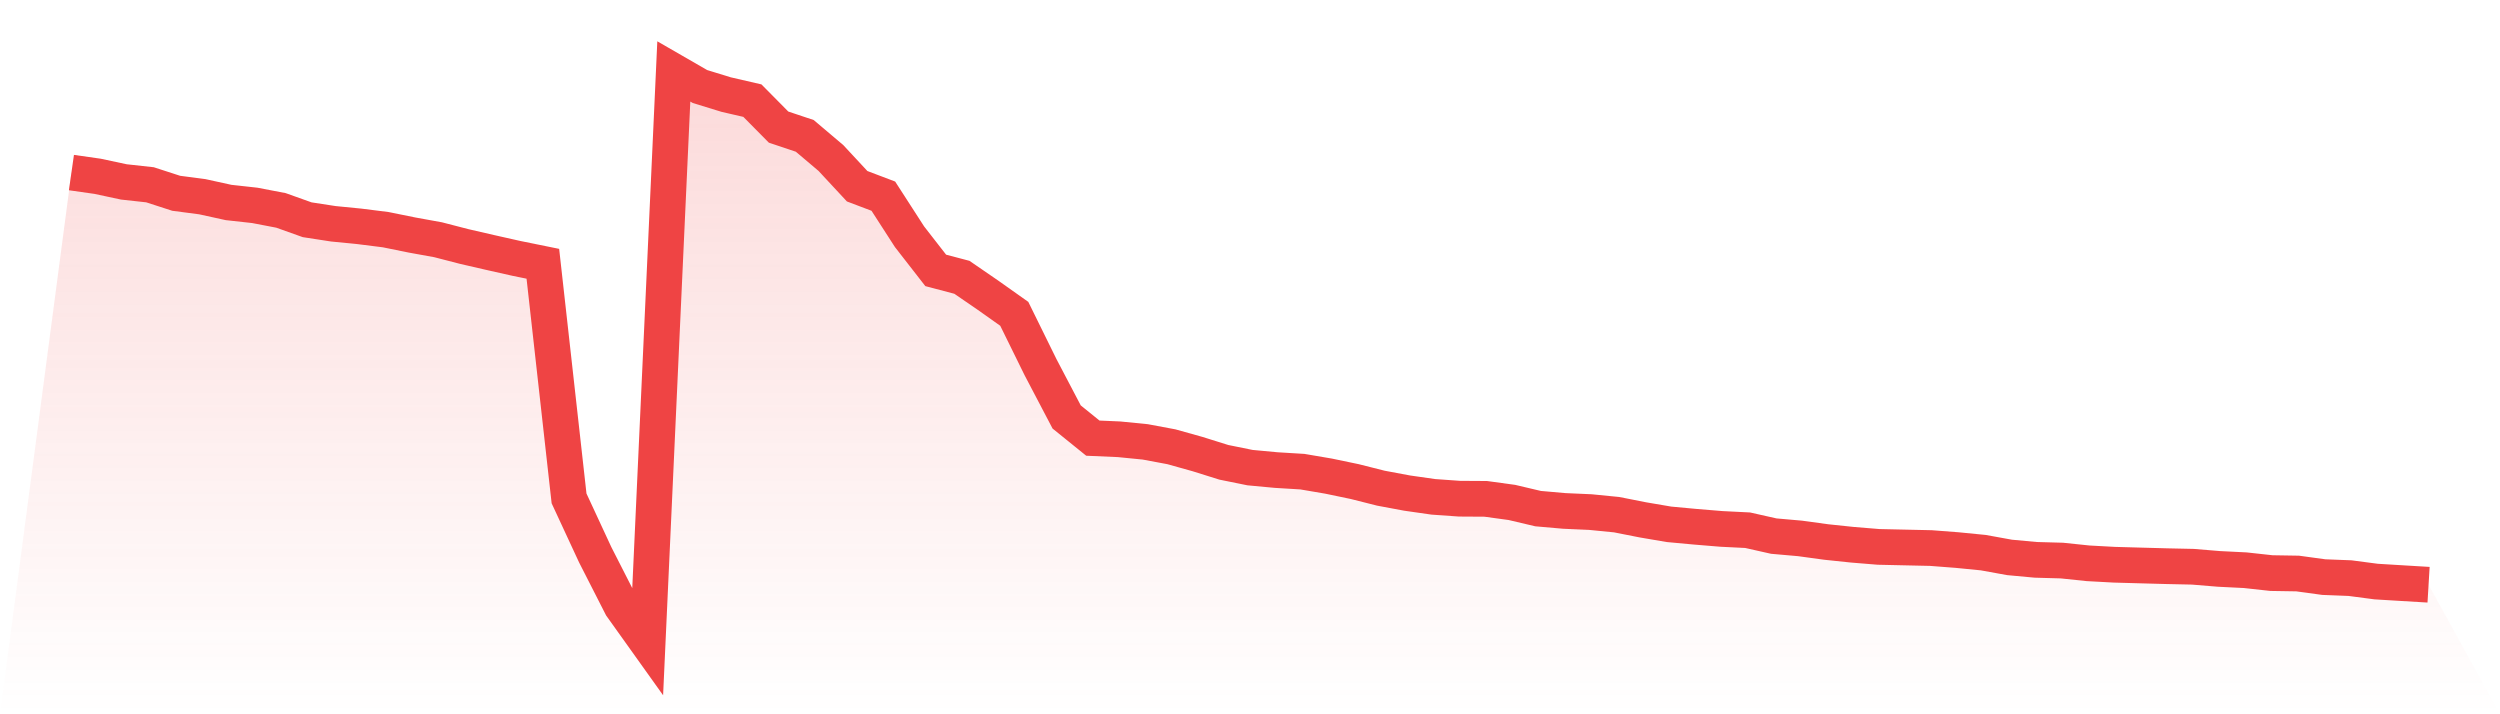 <svg viewBox="0 0 140 40" xmlns="http://www.w3.org/2000/svg">
<defs>
<linearGradient id="gradient" x1="0" x2="0" y1="0" y2="1">
<stop offset="0%" stop-color="#ef4444" stop-opacity="0.2"/>
<stop offset="100%" stop-color="#ef4444" stop-opacity="0"/>
</linearGradient>
</defs>
<path d="M4,9.664 L4,9.664 L5.467,9.873 L6.933,10.187 L8.4,10.348 L9.867,10.824 L11.333,11.017 L12.8,11.339 L14.267,11.501 L15.733,11.782 L17.2,12.306 L18.667,12.532 L20.133,12.677 L21.6,12.862 L23.067,13.16 L24.533,13.426 L26,13.805 L27.467,14.143 L28.933,14.473 L30.4,14.771 L31.867,27.911 L33.333,31.069 L34.8,33.946 L36.267,36 L37.733,4 L39.2,4.846 L40.667,5.297 L42.133,5.635 L43.6,7.118 L45.067,7.609 L46.533,8.85 L48,10.429 L49.467,10.985 L50.933,13.257 L52.4,15.142 L53.867,15.529 L55.333,16.536 L56.8,17.575 L58.267,20.556 L59.733,23.351 L61.2,24.536 L62.667,24.6 L64.133,24.745 L65.6,25.019 L67.067,25.43 L68.533,25.889 L70,26.187 L71.467,26.324 L72.933,26.413 L74.4,26.663 L75.867,26.969 L77.333,27.339 L78.8,27.613 L80.267,27.823 L81.733,27.927 L83.2,27.936 L84.667,28.137 L86.133,28.483 L87.6,28.612 L89.067,28.677 L90.533,28.822 L92,29.112 L93.467,29.362 L94.933,29.498 L96.4,29.619 L97.867,29.692 L99.333,30.022 L100.8,30.151 L102.267,30.352 L103.733,30.506 L105.2,30.626 L106.667,30.659 L108.133,30.691 L109.6,30.804 L111.067,30.949 L112.533,31.215 L114,31.351 L115.467,31.392 L116.933,31.545 L118.4,31.625 L119.867,31.666 L121.333,31.706 L122.8,31.738 L124.267,31.859 L125.733,31.932 L127.2,32.093 L128.667,32.117 L130.133,32.318 L131.6,32.375 L133.067,32.568 L134.533,32.657 L136,32.745 L140,40 L0,40 z" fill="url(#gradient)"/>
<path d="M4,9.664 L4,9.664 L5.467,9.873 L6.933,10.187 L8.4,10.348 L9.867,10.824 L11.333,11.017 L12.8,11.339 L14.267,11.501 L15.733,11.782 L17.2,12.306 L18.667,12.532 L20.133,12.677 L21.6,12.862 L23.067,13.16 L24.533,13.426 L26,13.805 L27.467,14.143 L28.933,14.473 L30.4,14.771 L31.867,27.911 L33.333,31.069 L34.8,33.946 L36.267,36 L37.733,4 L39.2,4.846 L40.667,5.297 L42.133,5.635 L43.6,7.118 L45.067,7.609 L46.533,8.85 L48,10.429 L49.467,10.985 L50.933,13.257 L52.4,15.142 L53.867,15.529 L55.333,16.536 L56.8,17.575 L58.267,20.556 L59.733,23.351 L61.2,24.536 L62.667,24.6 L64.133,24.745 L65.6,25.019 L67.067,25.43 L68.533,25.889 L70,26.187 L71.467,26.324 L72.933,26.413 L74.4,26.663 L75.867,26.969 L77.333,27.339 L78.8,27.613 L80.267,27.823 L81.733,27.927 L83.2,27.936 L84.667,28.137 L86.133,28.483 L87.6,28.612 L89.067,28.677 L90.533,28.822 L92,29.112 L93.467,29.362 L94.933,29.498 L96.4,29.619 L97.867,29.692 L99.333,30.022 L100.8,30.151 L102.267,30.352 L103.733,30.506 L105.2,30.626 L106.667,30.659 L108.133,30.691 L109.6,30.804 L111.067,30.949 L112.533,31.215 L114,31.351 L115.467,31.392 L116.933,31.545 L118.4,31.625 L119.867,31.666 L121.333,31.706 L122.8,31.738 L124.267,31.859 L125.733,31.932 L127.2,32.093 L128.667,32.117 L130.133,32.318 L131.6,32.375 L133.067,32.568 L134.533,32.657 L136,32.745" fill="none" stroke="#ef4444" stroke-width="2"/>
</svg>